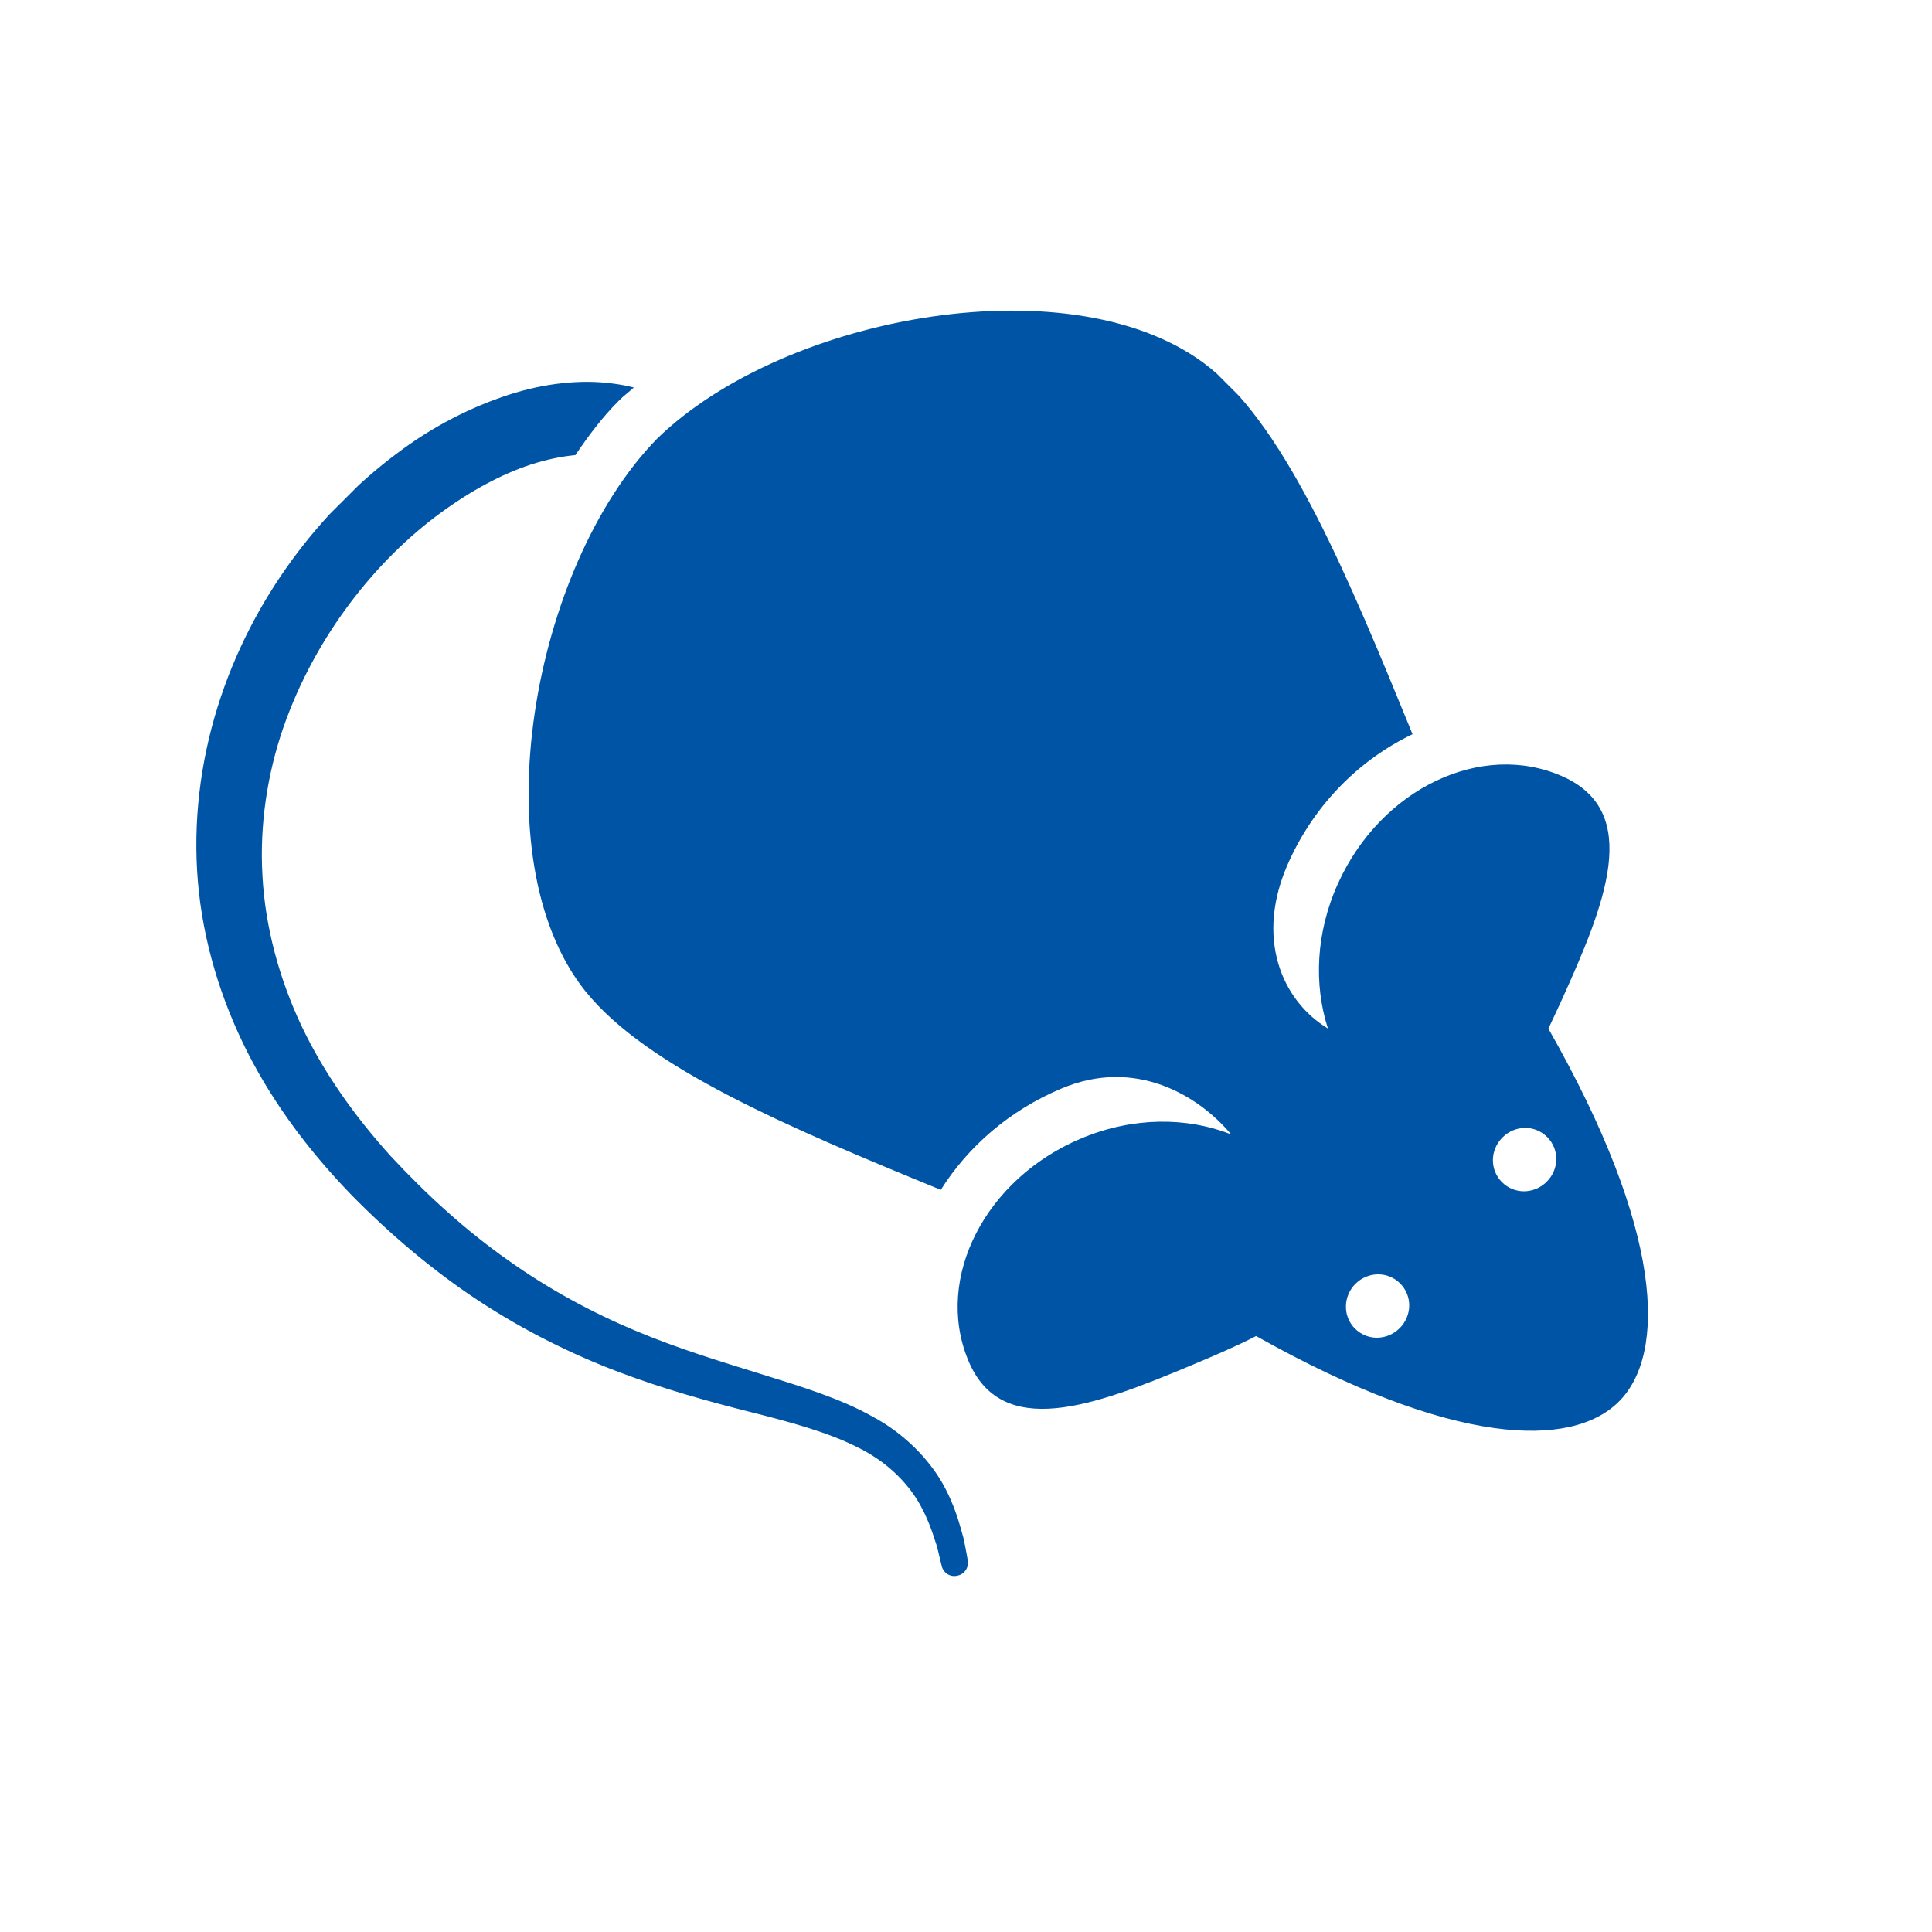 <?xml version="1.0" encoding="UTF-8"?> <svg xmlns="http://www.w3.org/2000/svg" width="45" height="45" viewBox="0 0 45 45" fill="none"><g clip-path="url(#clip0_44_1735)"><path d="M8.166 27.812C7.241 26.854 6.397 25.754 5.77 24.52C5.144 23.287 4.725 21.921 4.609 20.528C4.492 19.135 4.669 17.748 5.068 16.468C5.867 13.906 7.495 11.877 9.213 10.586C10.074 9.928 10.983 9.477 11.85 9.195C12.717 8.914 13.557 8.84 14.253 8.931C14.434 8.953 14.604 8.985 14.763 9.027C14.652 9.128 14.529 9.218 14.423 9.325L14.402 9.346C14.04 9.707 13.71 10.143 13.402 10.6C13.083 10.631 12.737 10.7 12.36 10.822C11.695 11.04 10.966 11.427 10.238 11.964C8.786 13.031 7.355 14.779 6.599 16.947C6.226 18.031 6.045 19.211 6.113 20.396C6.176 21.587 6.5 22.783 7.02 23.889C7.546 25 8.279 26.02 9.102 26.93C9.947 27.839 10.855 28.664 11.822 29.345C12.784 30.031 13.794 30.573 14.798 30.994C15.808 31.42 16.807 31.718 17.748 32.011C18.688 32.304 19.576 32.575 20.325 32.996C21.08 33.4 21.627 33.99 21.94 34.527C22.254 35.075 22.36 35.543 22.45 35.856C22.513 36.175 22.54 36.34 22.54 36.34C22.572 36.51 22.465 36.67 22.295 36.701C22.13 36.739 21.976 36.637 21.934 36.478L21.928 36.451C21.928 36.451 21.891 36.297 21.823 36.016C21.732 35.744 21.616 35.33 21.334 34.888C21.053 34.458 20.606 34.011 19.937 33.692C19.278 33.362 18.427 33.127 17.476 32.888C16.525 32.648 15.472 32.36 14.393 31.95C13.315 31.541 12.204 30.992 11.146 30.296C10.089 29.599 9.08 28.748 8.155 27.801L8.166 27.812ZM13.633 23.085C11.169 20 12.395 13.198 15.305 10.218C18.289 7.312 25.094 6.094 28.175 8.562C29.998 10.025 31.426 13.496 32.901 17.101C31.694 17.679 30.636 18.705 30.018 20.076C29.215 21.845 29.862 23.312 30.93 23.956C30.601 22.935 30.645 21.724 31.166 20.576C32.167 18.365 34.507 17.251 36.388 18.081C38.269 18.911 37.375 21.079 36.379 23.284C36.273 23.518 36.166 23.741 36.065 23.959C38.758 28.686 38.814 31.54 37.708 32.645C36.602 33.749 33.832 33.689 29.257 31.119C28.816 31.348 28.31 31.565 27.741 31.804C25.508 32.738 23.312 33.572 22.543 31.663C21.768 29.76 22.949 27.454 25.188 26.514C26.395 26.01 27.644 26.016 28.675 26.421C27.91 25.506 26.438 24.628 24.721 25.355C23.508 25.865 22.546 26.709 21.913 27.714C18.405 26.276 15.062 24.866 13.639 23.09L13.633 23.085ZM34.984 27.535C35.271 27.823 35.733 27.817 36.026 27.525C36.319 27.233 36.324 26.771 36.037 26.484C35.75 26.196 35.288 26.201 34.995 26.494C34.703 26.786 34.697 27.248 34.984 27.535ZM31.57 29.904C31.283 30.191 31.272 30.658 31.559 30.945C31.846 31.233 32.308 31.228 32.601 30.936C32.893 30.643 32.899 30.181 32.612 29.894C32.325 29.607 31.863 29.612 31.57 29.904Z" fill="#0054A5"></path></g><defs><clipPath id="clip0_44_1735"><rect width="27.791" height="35.849" fill="white" transform="matrix(-0.708 0.707 -0.707 -0.707 45 25.362)"></rect></clipPath></defs></svg> 